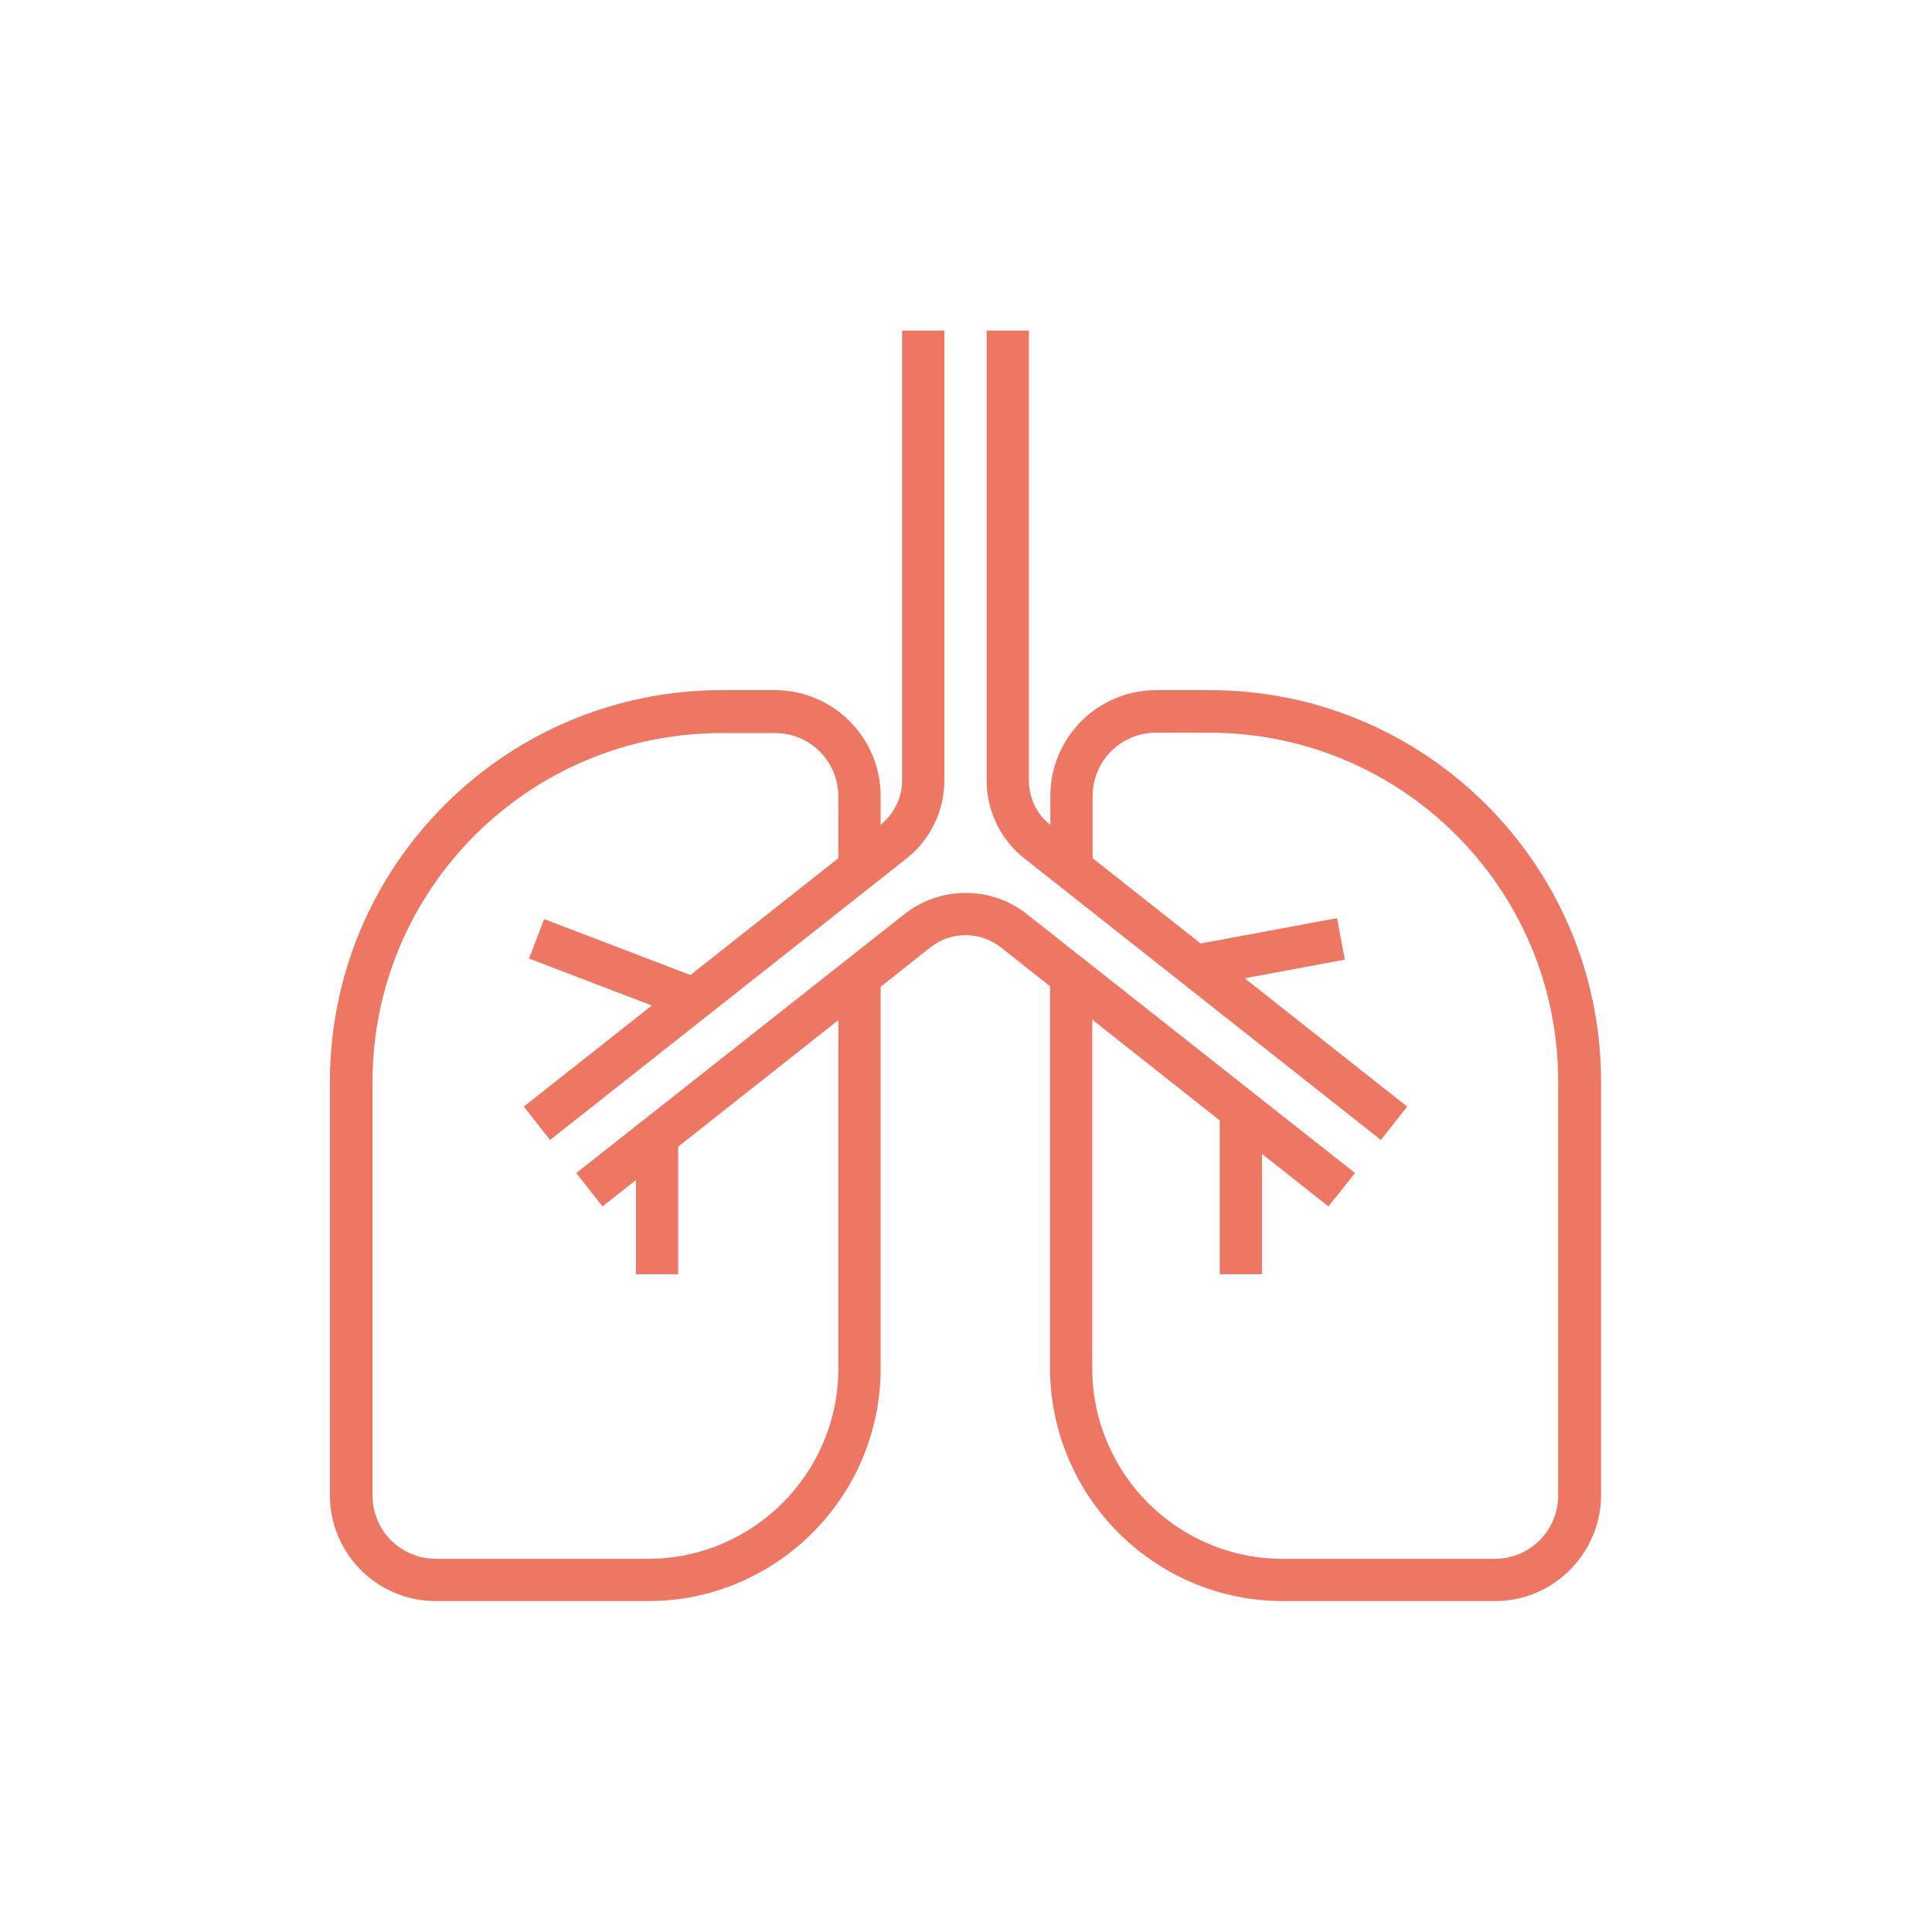 <?xml version="1.0" encoding="utf-8"?>
<!-- Generator: Adobe Illustrator 22.1.0, SVG Export Plug-In . SVG Version: 6.00 Build 0)  -->
<svg version="1.1" id="Livello_1" xmlns="http://www.w3.org/2000/svg" xmlns:xlink="http://www.w3.org/1999/xlink" x="0px" y="0px"
	 viewBox="0 0 566.9 566.9" style="enable-background:new 0 0 566.9 566.9;" xml:space="preserve">
<style type="text/css">
	.st0{fill:#EE7764;}
</style>
<g>
	<path class="st0" d="M190.1,469.8h-62.2c-17.2,0-31.1-13.9-31.1-31.1V316.9c0.3-63.4,51.9-114.5,115.2-114.4h15.3
		c17.2,0,31.1,13.9,31.1,31.1V257H246v-23.3c0-10.3-8.3-18.6-18.6-18.6h-15.3c-56.5-0.2-102.5,45.4-102.8,101.9v121.8
		c0,10.3,8.3,18.6,18.6,18.6h62.2c30.9,0,55.9-25.1,55.9-55.9V288.4h12.4v113.1C258.4,439.2,227.8,469.8,190.1,469.8z"/>
	<path class="st0" d="M438.7,469.8h-62.2c-37.7,0-68.3-30.6-68.4-68.4V287.6h12.4v113.9c0,30.9,25.1,55.9,55.9,55.9h62.2
		c10.3,0,18.6-8.3,18.6-18.6V316.9C457,260.4,411,214.8,354.5,215h-15.3c-10.3,0-18.6,8.3-18.6,18.6v21.9h-12.4v-21.9
		c0-17.2,13.9-31.1,31.1-31.1h15.3c63.4-0.2,114.9,51,115.2,114.4v121.8C469.7,455.9,455.8,469.8,438.7,469.8z"/>
	<path class="st0" d="M389.8,354L293.7,278c-6.1-4.8-14.7-4.8-20.7,0L176.8,354l-7.7-9.8l96.2-75.9c10.6-8.4,25.6-8.4,36.1,0
		l96.2,75.9L389.8,354z"/>
	<path class="st0" d="M161.4,334.5l-7.7-9.8l104.6-82.6c4-3.2,6.4-8,6.4-13.1v-132h12.4v132c0,8.9-4.1,17.4-11.1,22.9L161.4,334.5z"
		/>
	<path class="st0" d="M405.2,334.5l-104.6-82.6c-7-5.5-11.1-14-11.1-22.9v-132h12.4v132c0,5.1,2.3,10,6.4,13.1l104.6,82.6
		L405.2,334.5z"/>
	<rect x="357.9" y="326.9" class="st0" width="12.4" height="47"/>
	
		<rect x="350.2" y="273.1" transform="matrix(0.983 -0.183 0.183 0.983 -44.95 73.041)" class="st0" width="43.8" height="12.4"/>
	
		<rect x="174.4" y="259.5" transform="matrix(0.357 -0.934 0.934 0.357 -149.398 351.518)" class="st0" width="12.4" height="49.6"/>
	<rect x="186.6" y="333.4" class="st0" width="12.4" height="40.5"/>
</g>
</svg>
